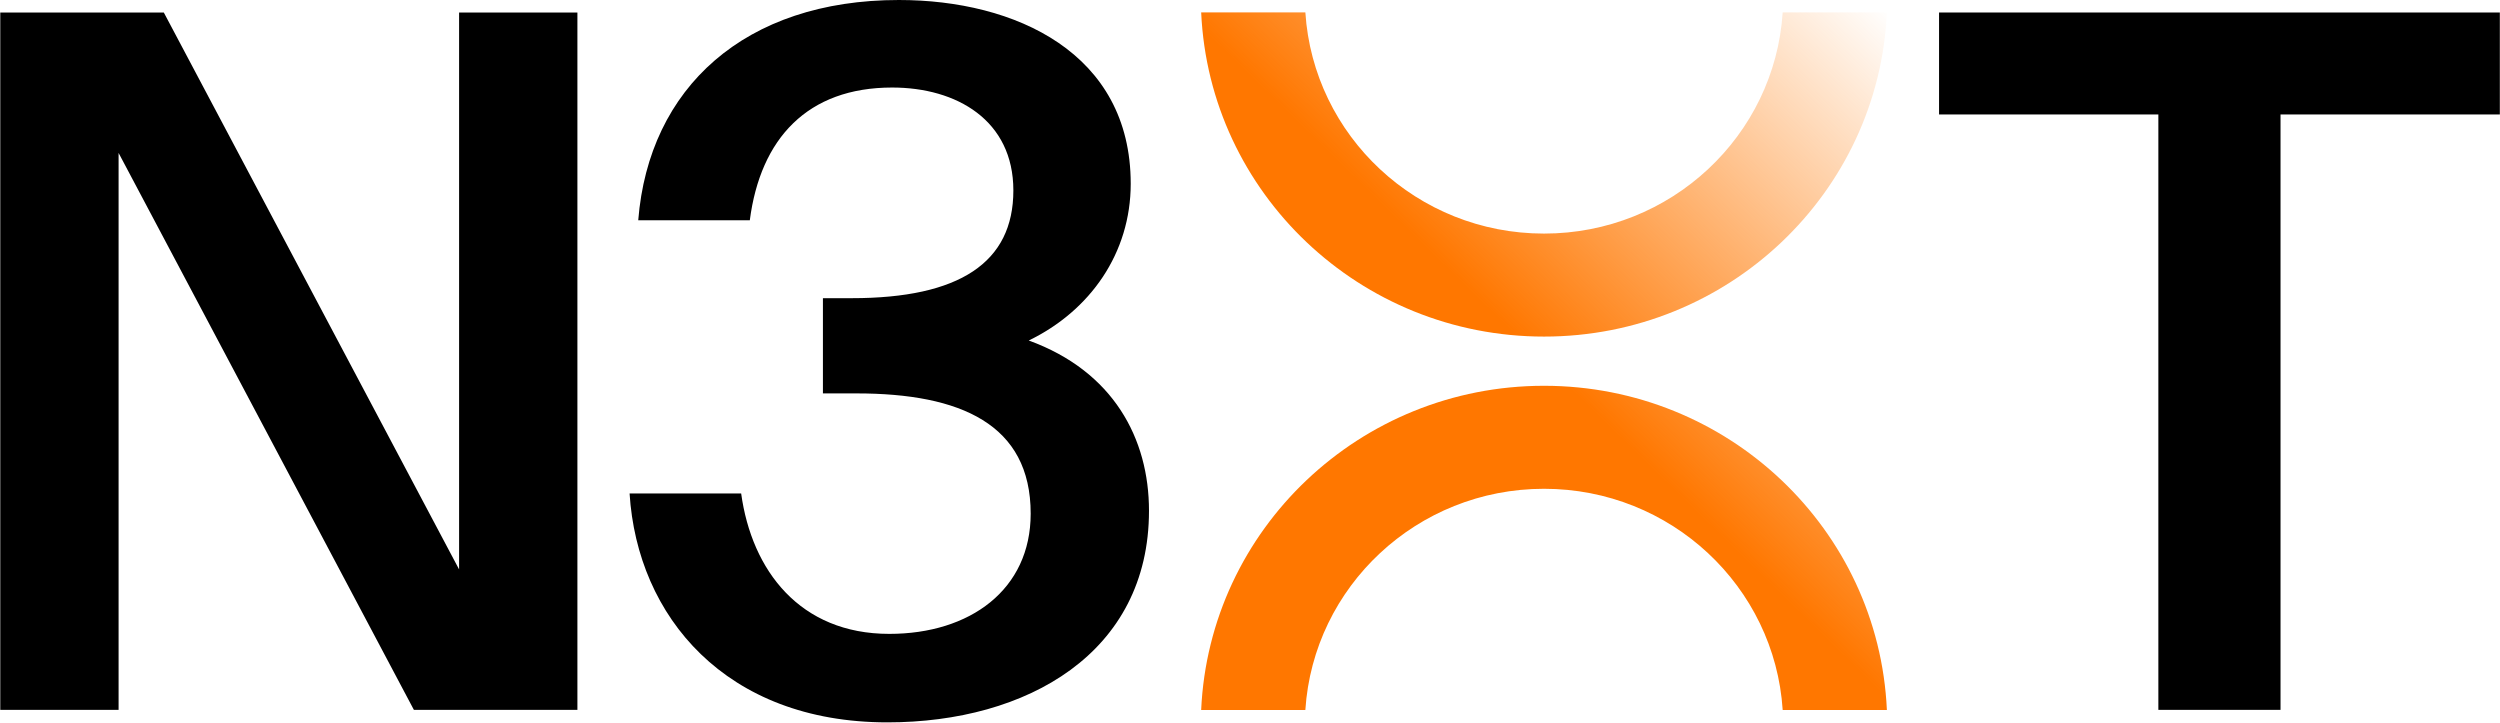 <svg width="3354" height="970" viewBox="0 0 3354 970" fill="none" xmlns="http://www.w3.org/2000/svg">
<path d="M774.646 952.351H555.27L159.102 205.181V952.351H0.377V16.776H219.753L615.921 763.945V16.776H774.646V952.351Z" fill="black"/>
<path d="M1193.07 850.405C1301.46 850.405 1382.76 791.045 1382.76 689.099C1382.76 569.088 1288.56 527.793 1149.19 527.793H1104.03V400.039H1142.74C1287.27 400.039 1359.53 352.292 1359.53 255.509C1359.53 161.306 1283.4 117.431 1196.94 117.431C1083.38 117.431 1020.15 185.825 1005.95 295.513H856.26C870.455 117.431 999.5 0 1205.97 0C1362.12 0 1516.97 70.975 1516.97 246.476C1516.97 339.388 1462.77 416.815 1380.18 456.819C1493.74 498.113 1541.49 588.444 1541.49 685.228C1541.49 876.214 1377.6 969.127 1190.49 969.127C973.691 969.127 854.97 827.177 844.646 662H994.338C1008.53 765.236 1073.06 850.405 1193.07 850.405Z" fill="black"/>
<path d="M2531.44 16.617H2391.66C2380.95 182.236 2241.73 313.377 2071.47 313.377C1901.2 313.377 1761.99 182.236 1751.27 16.617H1611.49L1611.51 16.859C1622.51 258.825 1824.28 451.559 2071.47 451.559C2318.65 451.559 2520.42 258.825 2531.43 16.859L2531.44 16.617Z" fill="url(#paint0_linear_2412_6979)"/>
<path d="M2071.46 517.567C1824.27 517.567 1622.5 710.301 1611.5 952.267L1611.49 952.509H1751.26C1761.98 786.891 1901.19 655.749 2071.46 655.749C2241.72 655.749 2380.94 786.891 2391.65 952.509H2531.43L2531.42 952.267C2520.42 710.301 2318.65 517.567 2071.46 517.567Z" fill="url(#paint1_linear_2412_6979)"/>
<path d="M2895.66 952.351V153.563H2601.44V16.776H3353.77V153.563H3059.55V952.351H2895.66Z" fill="black"/>
<defs>
<linearGradient id="paint0_linear_2412_6979" x1="2531.44" y1="11.3" x2="2068.81" y2="484.563" gradientUnits="userSpaceOnUse">
<stop stop-color="#FF7700" stop-opacity="0"/>
<stop offset="1" stop-color="#FF7700"/>
</linearGradient>
<linearGradient id="paint1_linear_2412_6979" x1="2531.44" y1="11.3" x2="2068.81" y2="484.563" gradientUnits="userSpaceOnUse">
<stop stop-color="#FF7700" stop-opacity="0"/>
<stop offset="1" stop-color="#FF7700"/>
</linearGradient>
</defs>
</svg>
